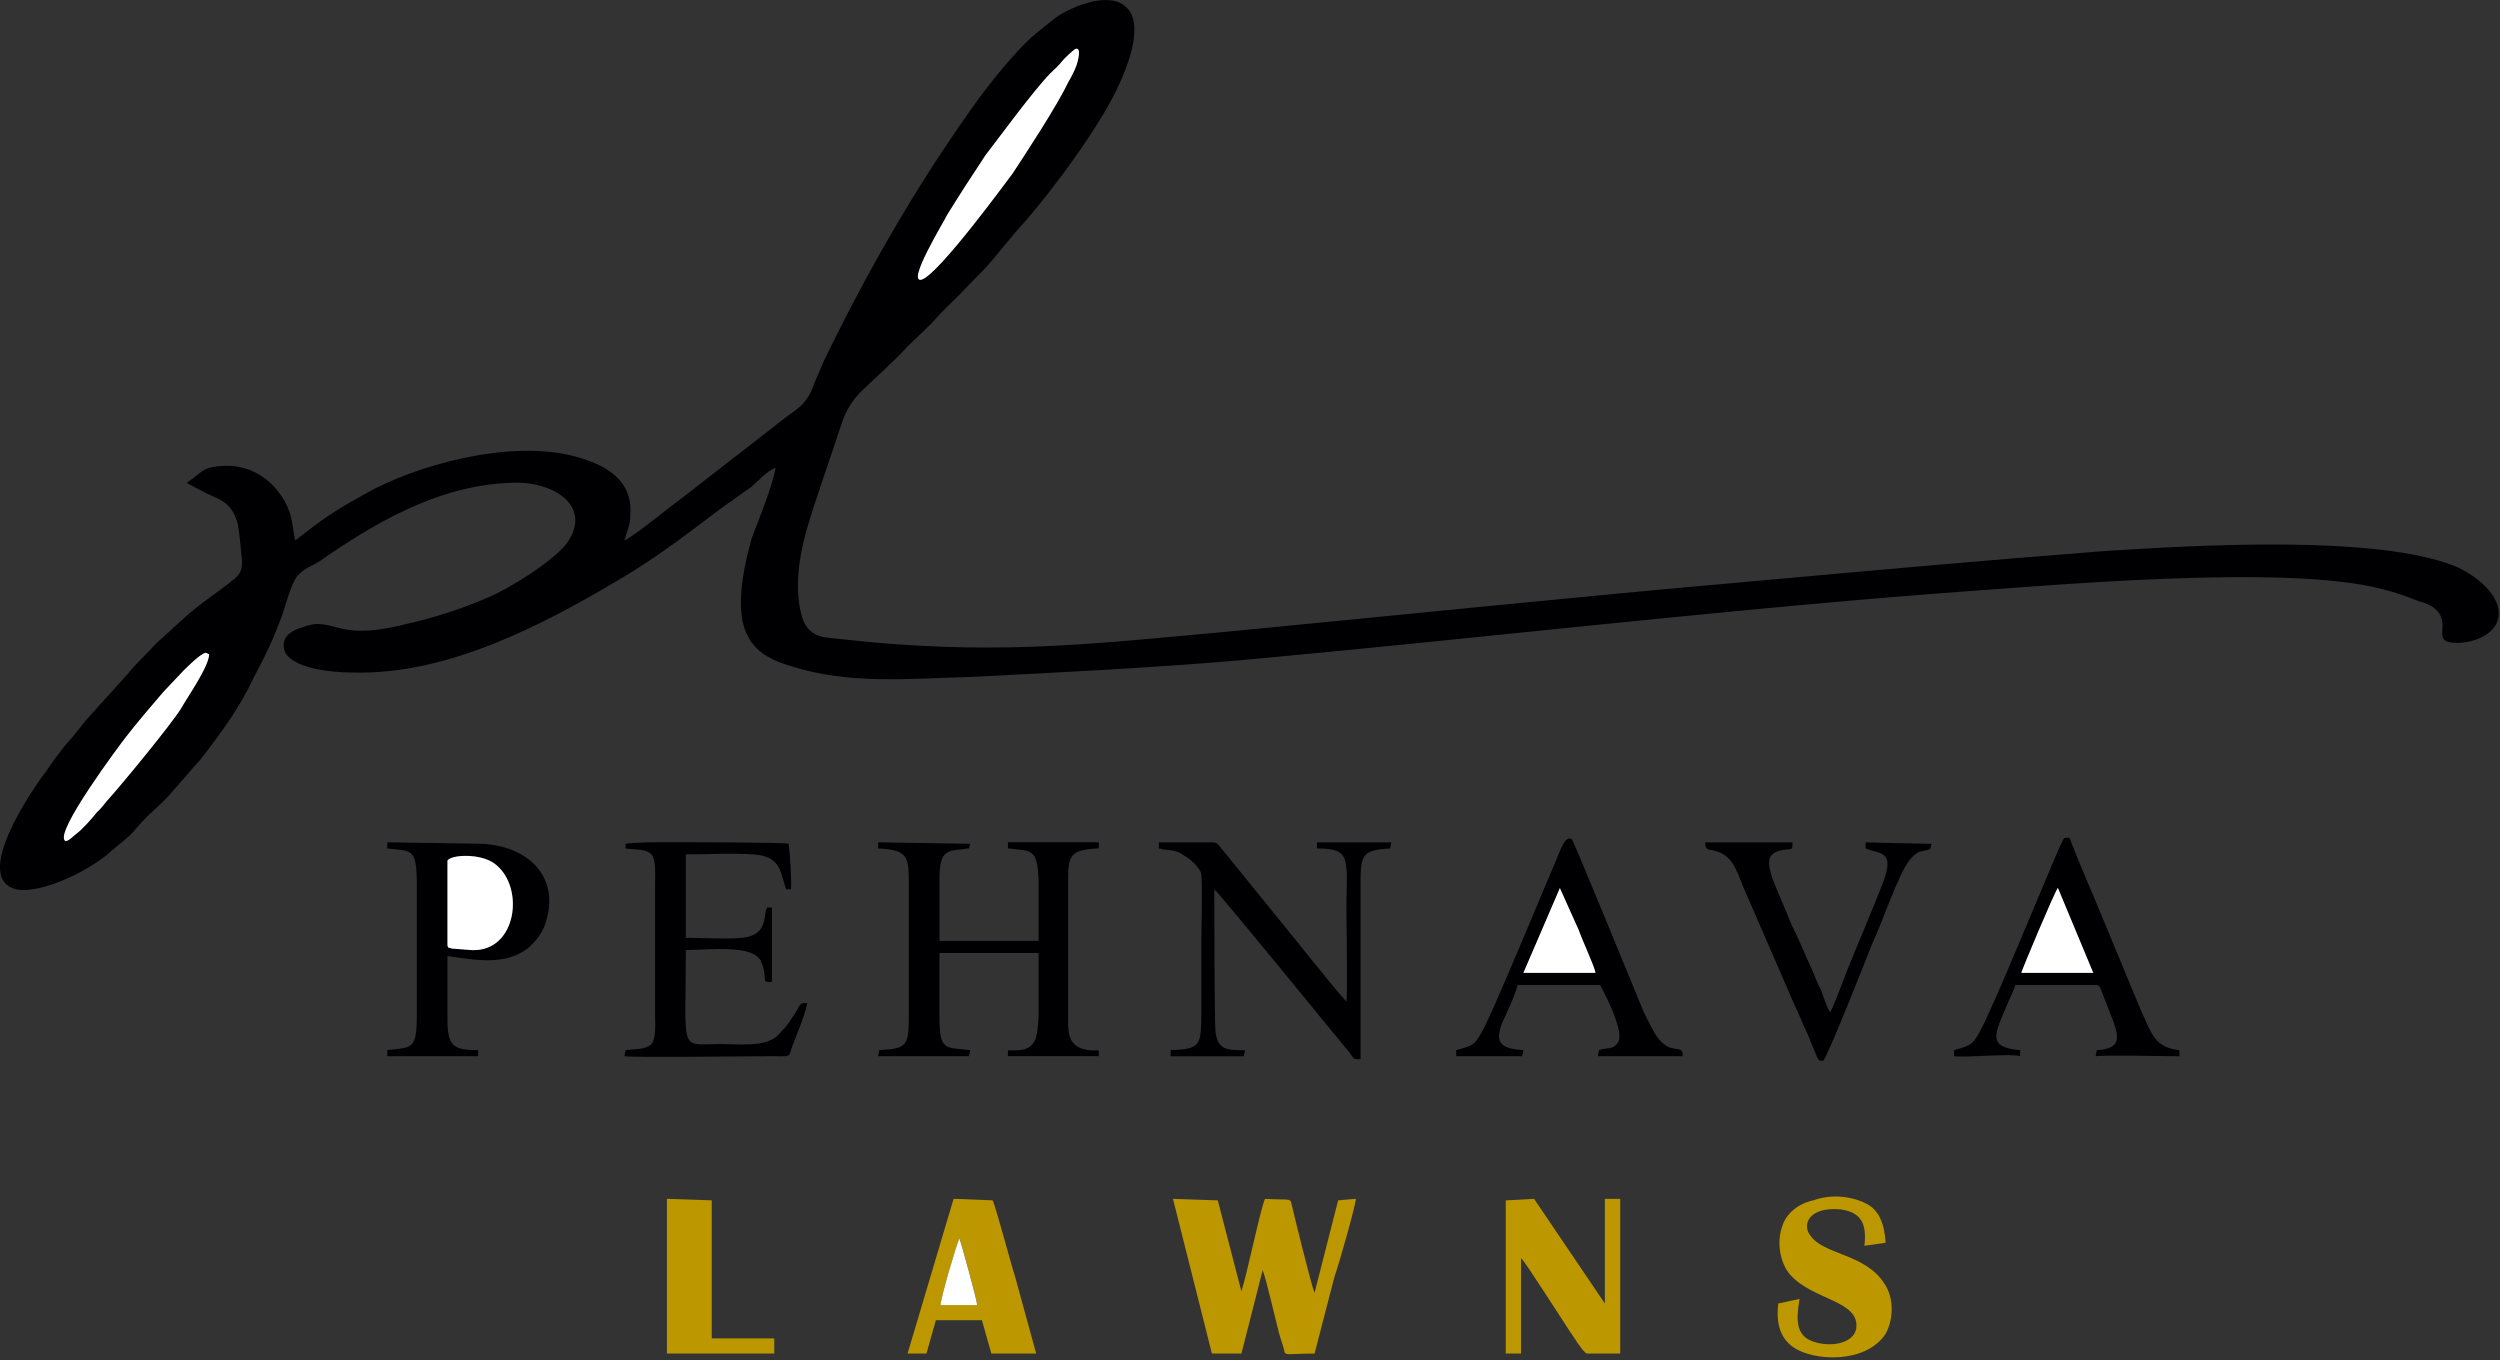 <svg xmlns="http://www.w3.org/2000/svg" fill="none" viewBox="0 0 590 321" height="321" width="590">
<rect x="0" y="0" width="590" height="321" fill="#333333" stroke="none"/>
<g clip-path="url(#clip0_117_2)">
<path fill="#000003" d="M147.36 127.56C147.92 125.41 148.75 123.98 148.75 121.47C149.31 114.67 144.85 110.73 138.45 108.58C123.97 103.21 101.7 108.58 88.33 115.38C83.04 118.24 78.58 120.75 73.85 124.33C72.46 125.4 71.07 126.48 69.67 127.55C68.83 123.61 69.11 121.82 67.16 118.24C64.1 112.87 58.53 109.29 51.85 110.01C47.4 110.37 47.4 111.8 44.05 113.95L47.39 115.74C51.29 117.89 54.35 117.89 56.02 123.26C56.58 125.77 56.86 130.06 57.13 132.57C57.13 134.72 56.57 135.43 55.46 136.51C51.56 139.73 47.39 142.24 43.49 145.82L36.81 151.91C34.58 154.42 32.08 156.56 30.13 159.07L20.11 170.17C18.72 171.96 17.05 174.11 15.38 175.9C13.71 178.05 12.32 179.84 10.93 181.99C7.59 186.29 -6.89 207.41 3.97 209.91C10.37 210.98 22.07 204.9 26.52 200.6C28.19 199.17 30.7 197.38 32.09 195.59C34.32 192.73 37.66 190.22 39.89 187.71L44.9 181.98C45.74 180.91 46.57 180.19 47.41 179.12C52.14 173.03 56.6 166.95 59.94 159.79C62.45 155.14 64.67 150.48 66.62 145.11C67.46 142.6 68.29 139.38 69.4 137.23C70.51 134.72 72.74 134.01 75.25 132.58C88.06 123.63 103.09 114.68 120.08 113.96C130.38 113.24 140.13 119.33 133.72 128.28C130.38 132.58 120.08 139.02 114.79 141.17C109.78 143.32 104.49 145.11 98.92 146.54C93.07 147.97 86.67 149.76 80.54 148.33C77.2 147.61 75.25 146.54 71.63 147.97C69.12 148.69 66.06 150.12 67.18 153.7C68.85 157.64 77.76 158.71 83.05 158.71C105.32 159.43 127.88 147.61 145.98 136.87C155.72 131.14 162.41 125.77 171.04 119.33C173.27 117.9 174.94 116.47 177.17 115.03C178.84 113.6 181.07 111.09 183.02 110.38C182.46 114.32 179.12 122.55 177.45 126.85C175.78 132.94 174.11 140.1 175.22 146.54C176.61 152.98 180.79 155.49 186.91 157.28C200.55 161.58 214.47 160.14 228.4 159.79C249.84 158.72 271.28 157.64 292.44 155.85C347.29 150.84 401.86 144.39 456.71 140.1C482.33 138.31 539.13 132.94 562.23 139.03C565.29 139.75 568.08 140.82 570.86 141.89C573.64 142.61 576.43 144.04 576.43 147.62C576.43 149.41 575.87 151.2 578.1 151.56C582 152.28 588.4 150.49 589.52 146.19C590.91 140.46 583.67 135.45 579.5 133.66C560.85 126.14 518.25 128.65 496.25 130.08C468.41 132.23 440.84 134.73 413 137.24C372.07 140.82 330.86 145.12 289.93 149.05C258.47 151.91 237.31 154.42 205.57 151.56C202.23 151.2 198.33 150.84 195.27 150.49C191.93 150.13 189.98 148.34 189.14 145.12C187.47 138.68 188.58 131.52 190.25 125.43C192.76 116.84 195.82 108.6 198.6 100.01C199.71 96.79 200.83 95 202.78 92.85C206.4 89.27 210.58 85.69 214.2 81.75L219.77 76.38C221.72 74.23 223.39 72.44 225.34 70.65L230.91 64.92C233.97 62.06 238.43 55.97 241.49 52.75C248.45 44.87 260.14 29.12 264.32 19.46C266.27 15.16 269.89 5.86 265.99 1.92C262.09 -2.38 252.9 1.56 249.28 4.07C247.05 5.86 245.1 7.29 243.15 9.08C238.14 13.73 231.73 21.97 227.84 27.69C215.31 45.59 204.45 64.56 194.71 84.61C193.6 87.12 192.48 89.62 191.37 92.49C189.98 95.35 188.31 96.43 185.8 98.22L160.46 117.91C157.95 119.7 150.16 126.14 147.37 127.58M253.73 11.58C255.4 10.86 254.29 14.8 254.01 15.52C253.45 16.95 252.9 18.03 252.06 19.46C249.55 24.83 242.04 36.29 238.97 40.94C237.86 42.37 221.71 64.57 217.53 66C213.63 67.07 223.38 51.32 223.38 50.96C226.44 45.95 229.51 41.29 232.57 36.64C235.35 33.06 243.99 21.25 247.88 17.31C248.99 16.24 249.83 15.52 250.66 14.45C251.22 13.73 253.17 11.94 253.72 11.59L253.73 11.58ZM48.52 154.05L49.36 154.41C49.36 157.27 44.07 164.79 42.68 167.3C40.45 170.88 29.04 184.84 25.14 189.14C24.58 189.86 23.75 190.93 22.91 191.65C21.8 193.08 19.57 195.59 18.18 196.66C17.62 197.02 15.95 198.81 15.4 198.45C12.62 196.66 28.49 175.54 29.6 174.11C32.66 170.17 35.45 166.95 38.51 163.37L43.24 158.36C44.35 157.29 47.14 154.42 48.53 154.06L48.52 154.05Z" clip-rule="evenodd" fill-rule="evenodd"></path>
<path fill="#000003" d="M207.23 200.23C214.19 200.59 214.47 202.02 214.47 208.46V239.6C214.47 246.76 214.19 247.48 207.51 247.83L207.23 249.26H228.67L228.95 247.83C223.1 247.11 221.71 248.19 221.71 239.95V224.91H245.1V240.3C244.82 243.88 244.82 247.46 240.65 247.82C237.59 248.18 237.87 247.1 237.87 249.25H259.31C259.31 247.1 259.59 248.18 256.8 247.82C252.07 247.1 252.07 243.88 252.07 240.3V209.16C252.07 202 252.07 200.57 259.31 200.21V198.78H237.87V200.21C243.16 200.93 244.83 199.85 245.11 207.73V222.05H221.72V207.73C221.72 200.21 223.39 200.93 228.68 200.21L228.96 199.14L207.24 198.78V200.21L207.23 200.23Z" clip-rule="evenodd" fill-rule="evenodd"></path>
<path fill="#BC9700" d="M286.02 319.44H292.98L297.99 299.75C298.83 301.9 301.05 311.56 301.89 314.79L303 318.37C303.28 320.16 303.28 319.44 310.24 319.44L314.97 301.18C315.81 299.03 319.98 284.35 319.98 282.92L315.8 283.28L310.23 305.12C309.67 304.05 305.5 287.22 304.94 284.72C304.38 282.57 305.22 283.29 298.54 282.93C297.43 285.44 294.36 300.47 292.97 304.77L287.4 283.29L276.82 282.93L286.01 319.44H286.02Z" clip-rule="evenodd" fill-rule="evenodd"></path>
<path fill="#000003" d="M273.49 200.23C276.27 200.95 277.11 200.23 279.62 202.02C281.01 202.74 283.24 204.88 283.52 206.32C283.8 211.33 283.52 217.42 283.52 222.43V238.54C283.52 247.13 283.24 247.49 276.28 247.85V249.28H293.54L293.82 247.85C289.64 247.85 287.42 247.85 286.86 243.55C286.58 240.69 286.58 213.12 286.58 209.9C287.69 210.62 314.7 243.91 318.32 248.2C319.71 249.99 319.16 249.99 321.1 249.99V207.39C321.1 201.3 322.21 200.59 328.06 200.23L328.34 198.8H310.8V200.23C319.15 200.23 317.76 202.74 317.76 214.55C317.76 218.49 318.04 234.24 317.76 236.39C313.86 232.09 306.07 222.07 301.61 216.7L287.97 199.88C287.41 199.16 287.13 198.81 286.3 198.81H273.49V200.24V200.23Z" clip-rule="evenodd" fill-rule="evenodd"></path>
<path fill="#000003" d="M91.4 200.23C96.97 200.95 98.36 199.87 98.36 208.46V239.6C98.36 247.83 97.25 247.12 91.4 247.83V249.26H112.84V247.83C106.71 247.83 105.6 246.76 105.6 240.31V225.63C112.84 226.7 119.24 227.78 124.53 223.84C126.48 222.05 128.15 220.26 128.98 217.04C131.76 207.37 125.36 199.86 113.95 199.14L91.4 198.78V200.21V200.23ZM105.6 203.09C106.44 201.66 113.4 201.3 116.74 203.81C123.98 209.18 122.03 224.57 111.45 224.21L106.72 223.85C105.61 223.49 105.88 223.85 105.61 223.13V203.08L105.6 203.09Z" clip-rule="evenodd" fill-rule="evenodd"></path>
<path fill="#000003" d="M147.64 200.23C149.87 200.59 152.37 200.23 153.77 201.66C154.88 203.09 154.6 206.67 154.6 208.46V239.6C154.6 241.39 154.88 244.97 153.77 246.4C152.1 247.83 150.15 247.47 147.64 247.83L147.36 249.26C149.59 249.62 176.32 249.26 181.89 249.26C186.9 249.26 186.07 249.62 186.9 247.11C188.01 244.25 189.96 239.59 190.52 236.73C188.29 236.73 189.41 236.73 186.62 240.67C185.78 242.1 184.67 243.18 183.28 244.61C180.22 247.12 174.65 246.4 169.92 246.4C160.17 246.4 161.85 248.91 161.85 224.2C167.7 224.2 178 222.77 179.67 227.06C181.34 231 179.39 232.07 182.18 231.71V214.17H181.07C179.96 215.6 181.63 220.61 175.22 221.33C171.32 221.69 165.75 221.33 161.86 221.33V201.64C167.15 201.64 172.72 201.28 177.73 201.64C184.41 202 184.13 205.94 185.53 209.87H186.64C186.92 208.8 186.36 199.85 186.08 199.13C185.8 198.77 161.3 198.77 157.12 198.77C154.89 198.77 149.6 198.77 147.65 199.13V200.2L147.64 200.23Z" clip-rule="evenodd" fill-rule="evenodd"></path>
<path fill="#000003" d="M343.66 247.84V249.27H359.25L359.53 247.84C354.52 247.48 352.57 246.41 354.52 241.4C355.63 238.89 357.58 234.96 358.14 232.45H377.63C377.63 232.45 383.76 243.55 381.81 246.05C380.7 247.84 379.3 247.12 377.36 247.84L377.08 249.27H397.13C397.13 246.05 394.62 249.27 391.28 244.97C390.17 243.54 389.05 241.03 387.94 238.88C385.71 233.51 371.23 198.07 370.96 198.07C369.29 197 368.18 200.93 367.06 203.44C364.28 209.88 351.47 241.03 349.52 243.89C347.85 246.75 347.57 246.75 343.67 247.83M368.17 209.53C368.45 209.89 367.89 209.17 368.45 210.25L372.63 219.56C373.19 221.35 376.53 228.51 376.53 229.58H359.55L368.18 209.53H368.17Z" clip-rule="evenodd" fill-rule="evenodd"></path>
<path fill="#000003" d="M461.16 247.84V249.27C464.22 249.63 474.8 248.55 476.75 249.27V247.84C468.95 247.12 470.62 244.26 473.69 237.1C474.25 235.67 475.36 233.52 475.64 232.45H494.85C495.69 232.81 495.13 232.45 495.69 233.17L498.75 241.05C500.42 245.7 499.86 247.49 494.85 247.85L494.57 249.28C496.52 248.92 511 249.28 514.34 249.28V247.85C508.49 247.13 507.94 244.27 505.15 238.18L494.01 211.33C492.9 208.82 489 199.52 488.44 197.73C486.77 197.73 487.33 197.37 485.93 200.24C482.31 208.47 469.78 239.26 467 243.91C465.33 246.77 464.77 246.77 461.15 247.85M477.02 229.59C477.02 229.23 484.82 210.62 485.65 209.54L494 229.59H477.02Z" clip-rule="evenodd" fill-rule="evenodd"></path>
<path fill="#BC9700" d="M355.35 319.44H358.97V296.89C360.08 297.96 368.72 311.57 370.39 314.07C370.95 314.79 373.73 319.44 374.57 319.44H382.37V282.93H378.75V307.63L362.04 282.93L355.36 283.29V319.45L355.35 319.44Z" clip-rule="evenodd" fill-rule="evenodd"></path>
<path fill="#000003" d="M429.69 250.35H430.25C431.09 249.99 440.55 226.01 441.67 223.14C443.62 218.84 445.29 214.19 447.24 209.54C448.63 206.68 450.02 202.38 453.09 200.95C453.65 200.95 454.48 200.59 455.04 200.59C456.15 199.87 455.32 200.23 455.88 199.16L440.29 198.8V200.23C443.63 201.66 447.25 200.59 444.47 208.11C442.24 213.84 438.62 222.43 436.12 228.51C435.01 231.37 433.34 236.03 431.94 238.89C431.1 237.82 430.27 234.95 429.71 233.52C428.87 232.09 428.32 230.3 427.48 228.51C425.81 224.93 424.42 221.35 422.75 218.13C421.36 214.55 419.69 210.97 418.3 207.39C417.19 203.81 416.63 201.3 420.81 200.59C422.76 200.23 423.04 200.95 423.04 198.8H402.44C402.44 200.95 403.28 200.23 405.22 200.95C408.84 202.02 409.95 205.6 411.35 209.18L423.32 236.74C424.43 238.89 425.27 241.39 426.38 243.54L428.89 249.63C429.45 250.35 428.89 249.99 429.73 250.35" clip-rule="evenodd" fill-rule="evenodd"></path>
<path fill="#BC9700" d="M424.68 306.55L419.67 307.62C419.11 312.63 420.23 315.85 423.29 318C428.02 321.22 440.27 321.94 445.01 314.78C446.96 311.2 446.96 306.19 444.73 302.97C440.28 295.81 430.25 296.17 427.19 291.51C425.24 289 426.91 284.71 434.43 285.42C439.44 286.14 440.56 289 440 294.01L445.01 293.29C444.73 288.64 443.34 285.41 440.28 283.98C436.66 282.19 431.93 281.83 428.03 283.26C424.41 283.98 421.35 286.48 420.51 289.7C419.12 294 420.51 298.65 422.46 300.8C427.75 306.89 439.17 306.89 438.05 313.69C437.21 317.27 431.65 317.99 427.75 316.55C423.85 315.12 423.85 311.54 424.69 306.53" clip-rule="evenodd" fill-rule="evenodd"></path>
<path fill="#BC9700" d="M214.19 319.44H218.64L220.87 311.56H231.73L233.96 319.44H244.54L239.53 301.18C238.69 298.67 234.8 284 234.24 283.28L225.05 282.92L214.19 319.43V319.44ZM221.99 307.98C221.99 306.55 225.61 294.02 226.45 292.23C226.73 292.95 230.63 306.91 230.63 307.98H222H221.99Z" clip-rule="evenodd" fill-rule="evenodd"></path>
<path fill="#BC9700" d="M157.39 319.44H182.73V315.86H167.97V283.28L157.39 282.93V319.44Z" clip-rule="evenodd" fill-rule="evenodd"></path>
<path fill="white" d="M253.73 11.58C253.17 11.94 251.22 13.73 250.67 14.44C249.83 15.51 249 16.23 247.89 17.3C243.99 21.24 235.36 33.05 232.58 36.63C229.52 41.28 226.45 45.94 223.39 50.95C223.39 51.31 213.65 67.06 217.54 65.99C221.72 64.56 237.87 42.36 238.98 40.93C242.04 36.28 249.56 24.82 252.07 19.45C252.91 18.02 253.46 16.94 254.02 15.51C254.3 14.79 255.41 10.86 253.74 11.57" clip-rule="evenodd" fill-rule="evenodd"></path>
<path fill="white" d="M105.6 203.1V223.15C105.88 223.87 105.6 223.51 106.71 223.87L111.44 224.23C122.02 224.59 123.97 209.19 116.73 203.83C113.39 201.32 106.43 201.68 105.59 203.11" clip-rule="evenodd" fill-rule="evenodd"></path>
<path fill="white" d="M48.52 154.05C47.13 154.41 44.34 157.27 43.23 158.35L38.5 163.36C35.44 166.94 32.65 170.16 29.59 174.1C28.48 175.53 12.61 196.65 15.39 198.44C15.95 198.8 17.62 197.01 18.17 196.65C19.56 195.58 21.79 193.07 22.9 191.64C23.74 190.92 24.57 189.85 25.13 189.13C29.03 184.83 40.44 170.87 42.67 167.29C44.06 164.78 49.35 157.27 49.35 154.4L48.51 154.04L48.52 154.05Z" clip-rule="evenodd" fill-rule="evenodd"></path>
<path fill="white" d="M359.53 229.59H376.51C376.51 228.52 373.17 221.36 372.61 219.57L368.43 210.26C367.87 209.19 368.43 209.9 368.15 209.54L359.52 229.59H359.53Z" clip-rule="evenodd" fill-rule="evenodd"></path>
<path fill="white" d="M477.03 229.59H494.01L485.66 209.54C484.82 210.61 477.03 229.23 477.03 229.59Z" clip-rule="evenodd" fill-rule="evenodd"></path>
<path fill="white" d="M221.98 307.99H230.61C230.61 306.92 226.71 292.95 226.43 292.24C225.59 294.03 221.97 306.56 221.97 307.99" clip-rule="evenodd" fill-rule="evenodd"></path>
</g>
<defs>
<clipPath id="clip0_117_2">
<rect fill="white" height="320.35" width="589.69"></rect>
</clipPath>
</defs>
</svg>
